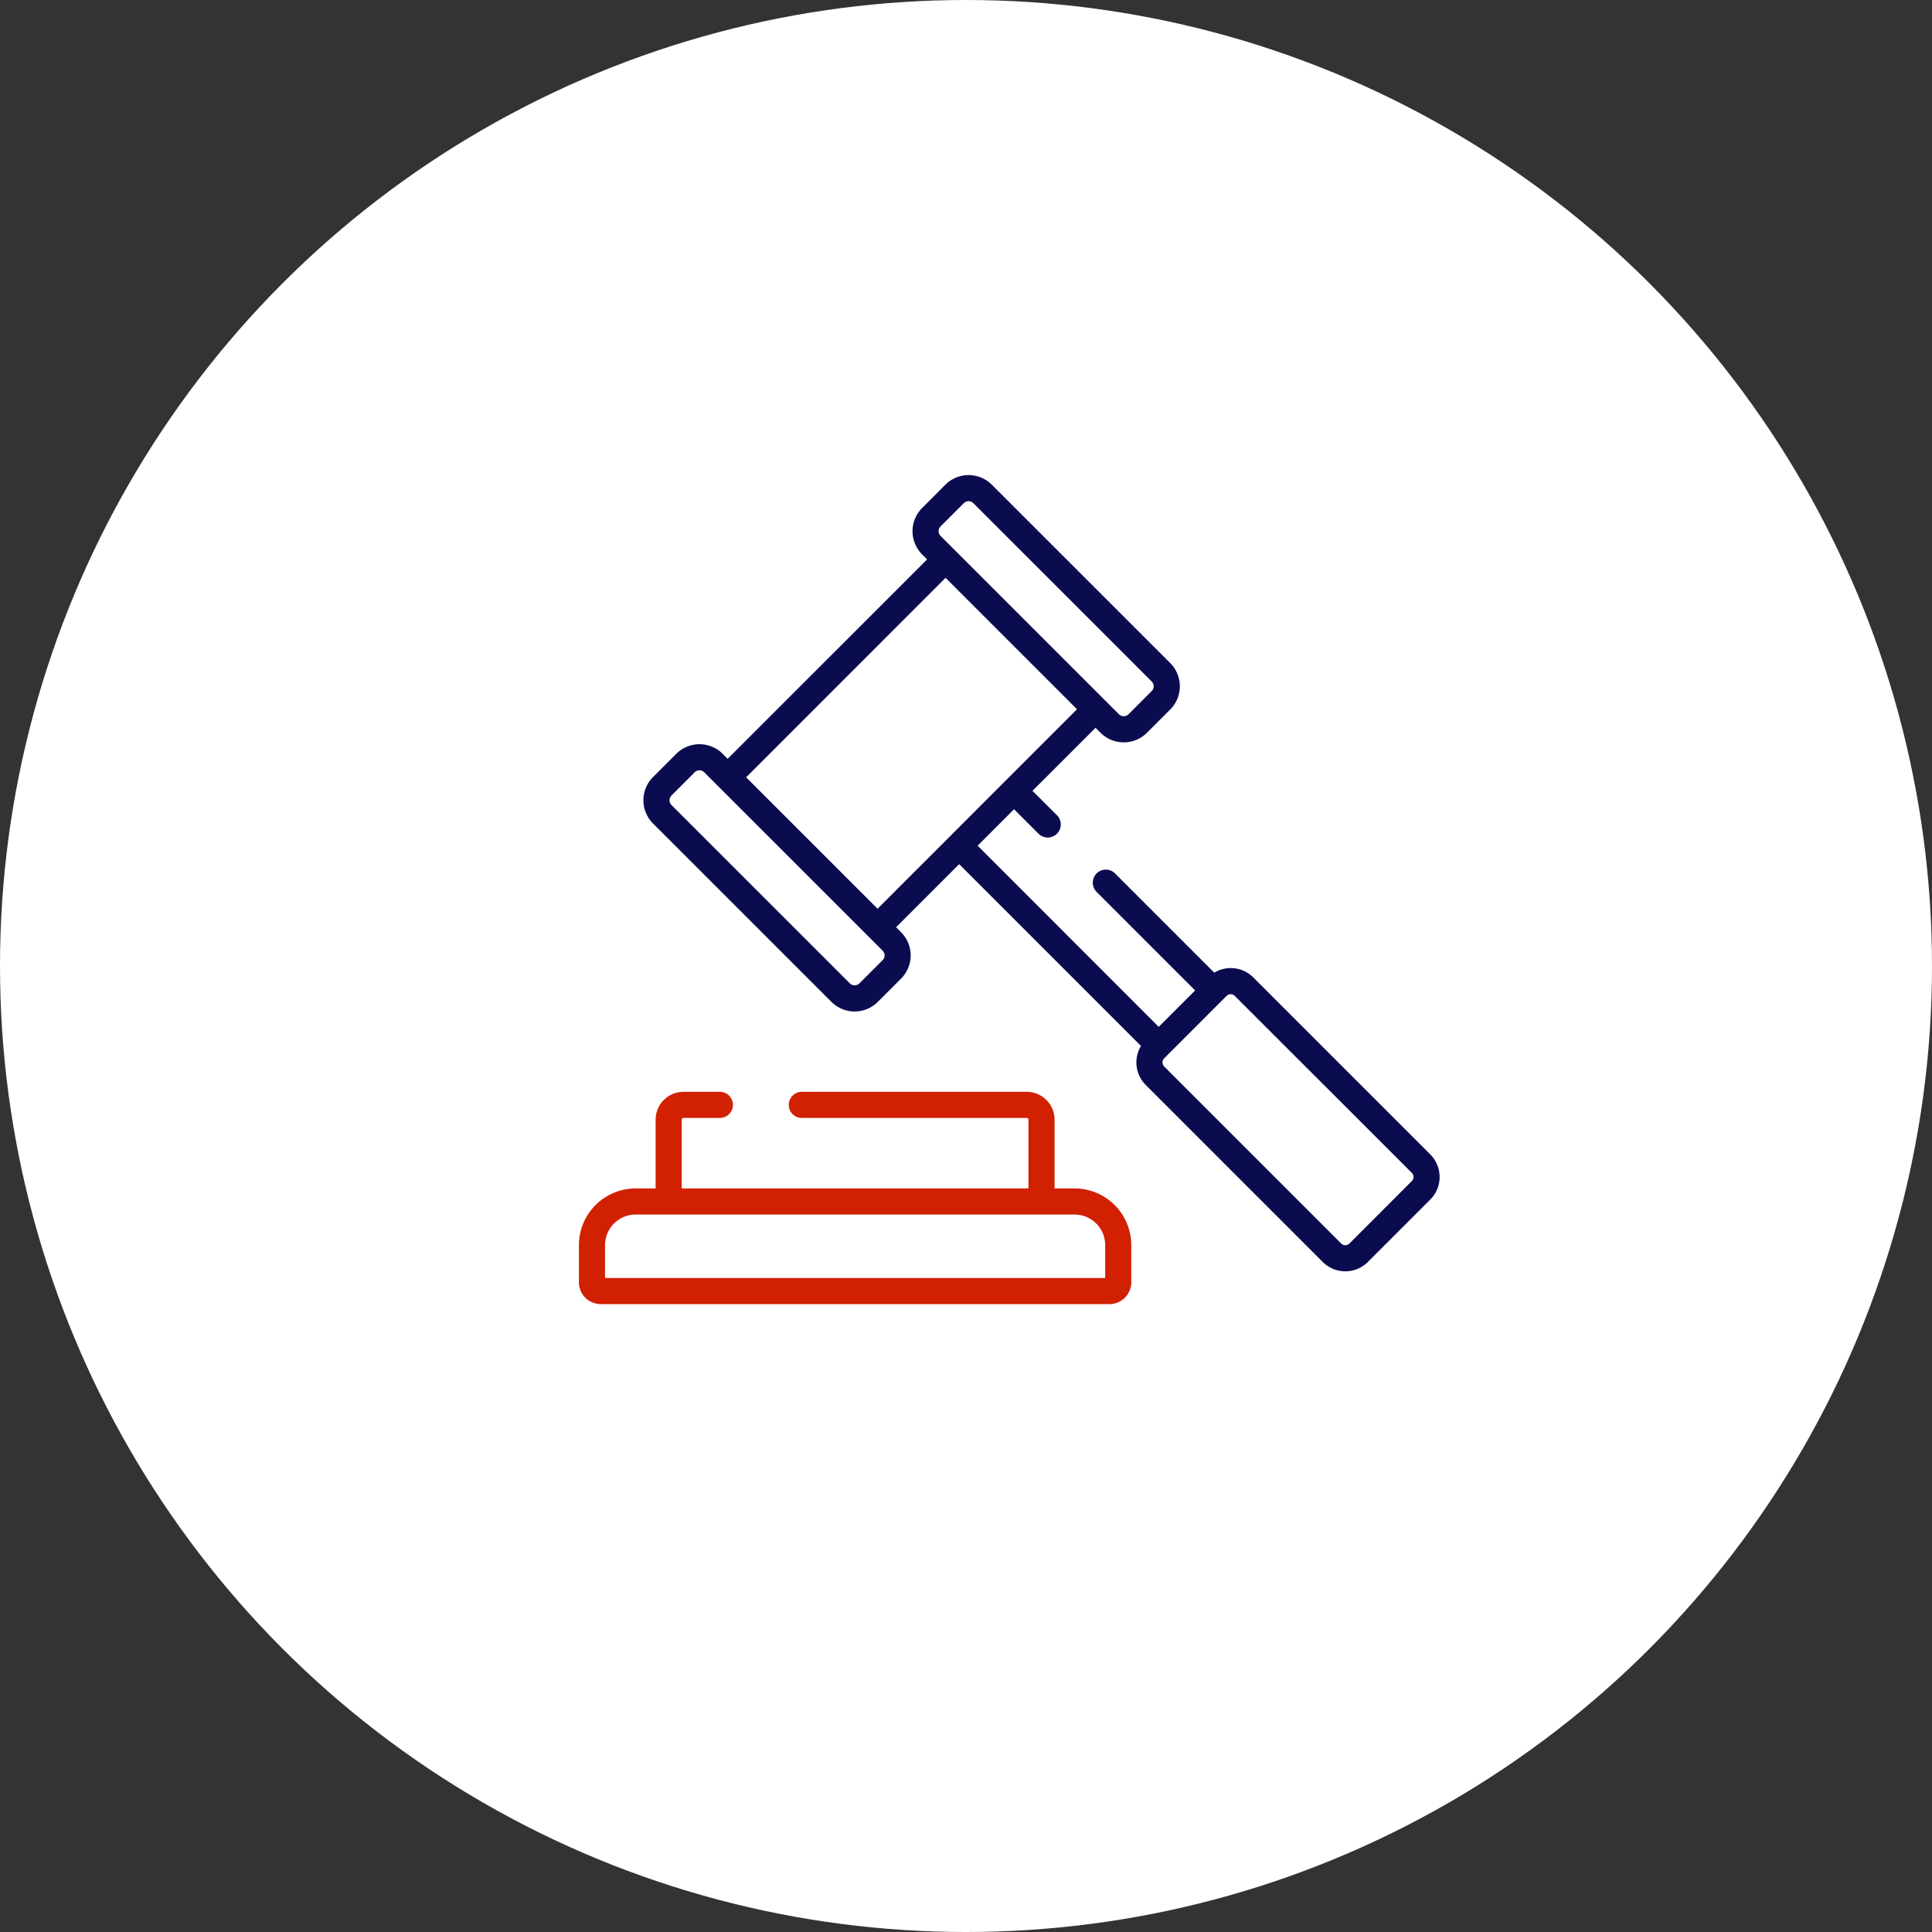 <svg xmlns="http://www.w3.org/2000/svg" width="122" height="122" viewBox="0 0 122 122">
  <rect x="0" y="0" width="122" height="122" fill="#333333" stroke="none"/>
  <g id="Group_199" data-name="Group 199" transform="translate(-1313 -1502)">
    <circle id="Ellipse_20" data-name="Ellipse 20" cx="61" cy="61" r="61" transform="translate(1313 1502)" fill="#fff"/>
    <g id="auction" transform="translate(1349.558 1522.579)">
      <g id="Group_151" data-name="Group 151" transform="translate(4.071 9.421)">
        <g id="Group_150" data-name="Group 150">
          <path id="Path_1774" data-name="Path 1774" d="M88.038,52.319,76.86,41.142a2.01,2.01,0,0,0-2.463-.3l-6.279-6.279a.824.824,0,0,0-1.165,1.165l6.236,6.236-2.3,2.3L59.453,32.823l2.3-2.3,1.531,1.53a.824.824,0,1,0,1.165-1.165l-1.531-1.53L66.9,25.377l.315.315a2.073,2.073,0,0,0,2.932,0l1.468-1.468a2.073,2.073,0,0,0,0-2.931L60.348,10.028a2.073,2.073,0,0,0-2.931,0L55.949,11.5a2.073,2.073,0,0,0,0,2.931l.315.315L43.67,27.337l-.315-.315a2.075,2.075,0,0,0-2.931,0L38.955,28.49a2.073,2.073,0,0,0,0,2.931L50.22,42.686a2.073,2.073,0,0,0,2.931,0l1.468-1.468h0a2.075,2.075,0,0,0,0-2.931l-.315-.315,3.983-3.983L69.769,45.471a2.01,2.01,0,0,0,.3,2.463L81.246,59.111a2.015,2.015,0,0,0,2.849,0l3.942-3.942a2.015,2.015,0,0,0,0-2.849ZM57.114,12.662l1.468-1.468a.424.424,0,0,1,.6,0L70.448,22.458a.424.424,0,0,1,0,.6L68.98,24.527a.435.435,0,0,1-.6,0L57.114,13.262a.425.425,0,0,1,0-.6Zm-3.66,27.391-1.468,1.468a.435.435,0,0,1-.6,0L40.12,30.256a.424.424,0,0,1,0-.6l1.468-1.468a.425.425,0,0,1,.6,0L53.454,39.452A.425.425,0,0,1,53.454,40.053ZM57.7,32.24h0l-4.565,4.565-8.3-8.3L57.429,15.908l8.3,8.3-4.565,4.565h0ZM86.872,54,82.93,57.946a.366.366,0,0,1-.518,0L71.234,46.768a.366.366,0,0,1,0-.518l.24-.24,3.7-3.7a.366.366,0,0,1,.518,0L86.872,53.485a.366.366,0,0,1,0,.518Z" transform="translate(-38.348 -9.421)" fill="#0b0b4f"/>
        </g>
      </g>
      <g id="Group_153" data-name="Group 153" transform="translate(0 48.368)">
        <g id="Group_152" data-name="Group 152">
          <path id="Path_1775" data-name="Path 1775" d="M31.3,382.408H30.035v-4.343a1.759,1.759,0,0,0-1.757-1.757H14.073a.824.824,0,1,0,0,1.648H28.278a.109.109,0,0,1,.109.109v4.343H6.49v-4.343a.109.109,0,0,1,.109-.109H8.9a.824.824,0,1,0,0-1.648H6.6a1.759,1.759,0,0,0-1.757,1.757v4.343H3.58A3.584,3.584,0,0,0,0,385.988v2.346a1.38,1.38,0,0,0,1.379,1.379H33.5a1.38,1.38,0,0,0,1.379-1.379v-2.346A3.584,3.584,0,0,0,31.3,382.408Zm1.932,5.656H1.648v-2.077a1.934,1.934,0,0,1,1.931-1.931H31.3a1.934,1.934,0,0,1,1.931,1.931Z" transform="translate(0 -376.309)" fill="#d12002"/>
        </g>
      </g>
    </g>
  </g>
</svg>

